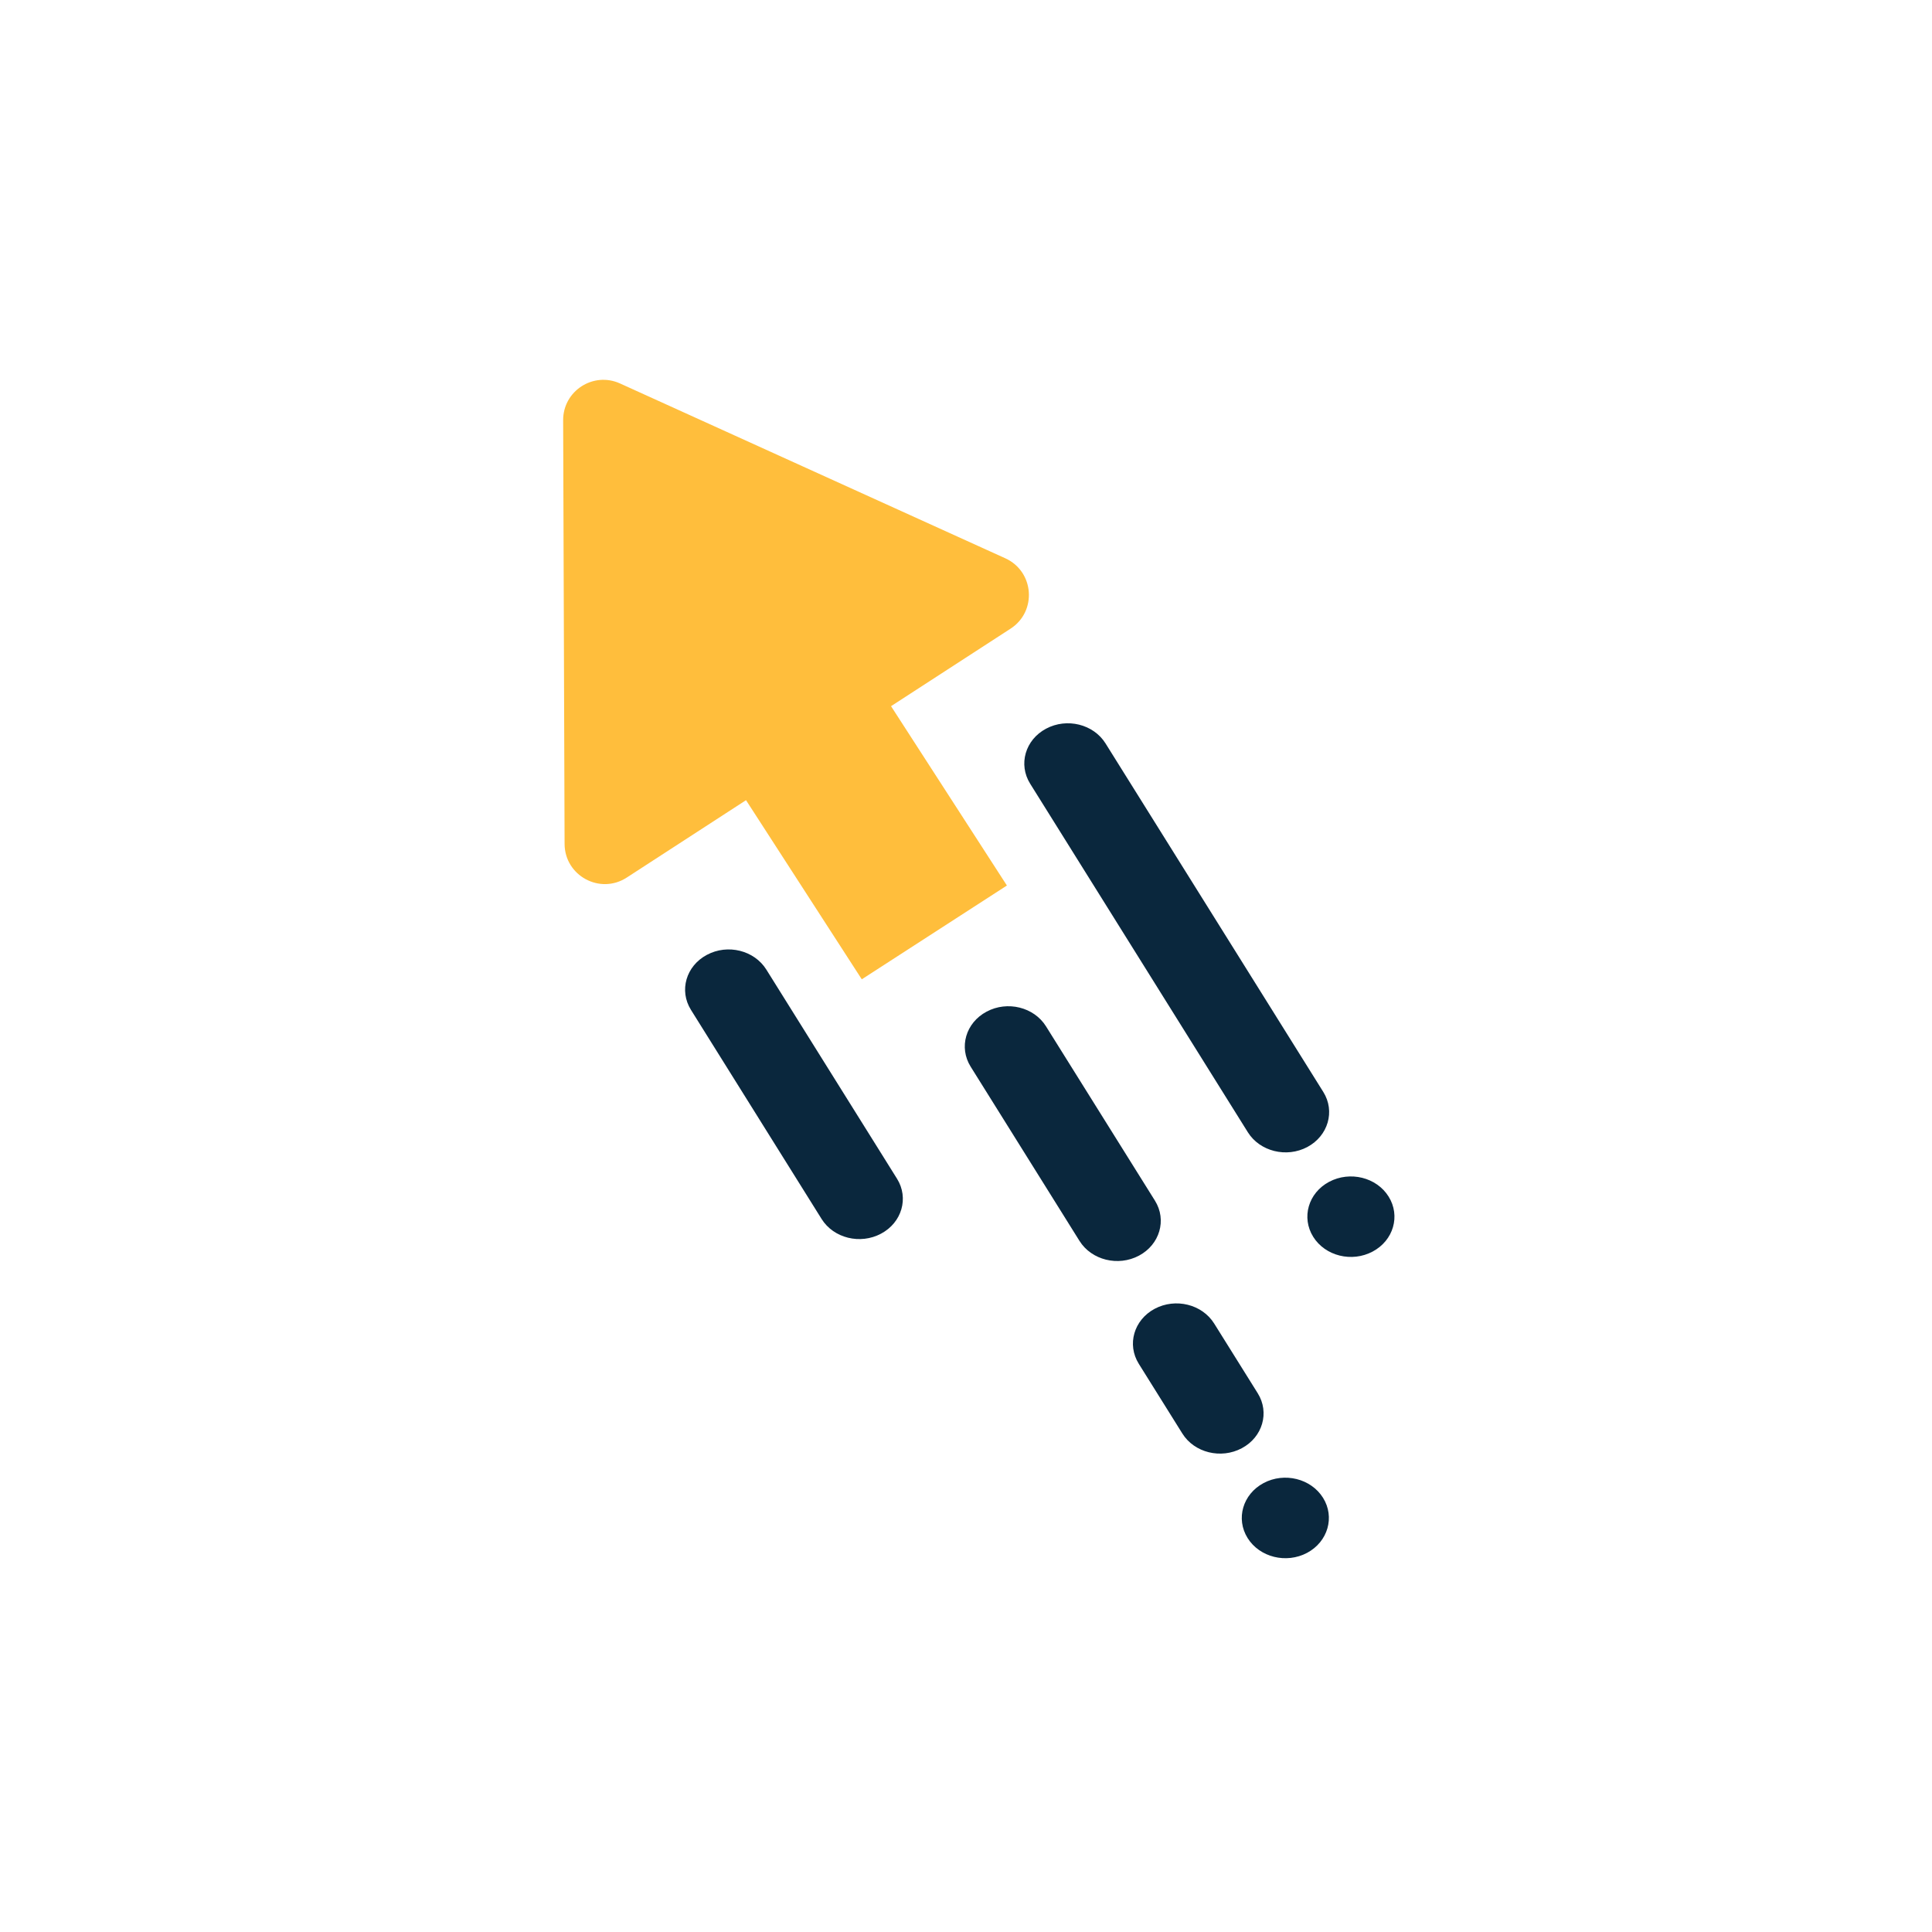 <svg width="35" height="35" viewBox="0 0 35 35" fill="none" xmlns="http://www.w3.org/2000/svg">
<path d="M18.95 13.201C19.328 12.999 19.81 13.119 20.028 13.468L23.973 19.782C24.191 20.131 24.061 20.577 23.684 20.779C23.307 20.98 22.824 20.86 22.606 20.512L18.662 14.197C18.444 13.848 18.573 13.402 18.95 13.201Z" fill="#0A273D"/>
<path d="M18.95 18.594C18.733 18.245 18.25 18.125 17.873 18.327C17.495 18.528 17.366 18.974 17.584 19.323L19.556 22.48C19.774 22.829 20.257 22.948 20.634 22.747C21.011 22.546 21.141 22.1 20.923 21.751L18.95 18.594Z" fill="#0A273D"/>
<path d="M21.996 23.977C21.778 23.628 21.296 23.509 20.918 23.71C20.541 23.912 20.412 24.357 20.63 24.706L21.419 25.969C21.636 26.318 22.119 26.437 22.496 26.236C22.874 26.035 23.003 25.589 22.785 25.24L21.996 23.977Z" fill="#0A273D"/>
<path d="M13.883 17.565C13.665 17.216 13.183 17.096 12.806 17.298C12.428 17.499 12.299 17.945 12.517 18.294L14.884 22.083C15.101 22.431 15.584 22.551 15.961 22.349C16.339 22.148 16.468 21.702 16.25 21.353L13.883 17.565Z" fill="#0A273D"/>
<path d="M23.968 27.134C24.186 27.483 24.057 27.929 23.68 28.131C23.302 28.332 22.82 28.212 22.602 27.864C22.384 27.515 22.513 27.069 22.891 26.867C23.268 26.666 23.75 26.786 23.968 27.134Z" fill="#0A273D"/>
<path d="M24.867 22.673C25.245 22.472 25.374 22.026 25.156 21.677C24.938 21.328 24.456 21.209 24.078 21.41C23.701 21.611 23.572 22.057 23.79 22.406C24.008 22.755 24.49 22.874 24.867 22.673Z" fill="#0A273D"/>
<path d="M11.233 6.947C10.749 6.727 10.2 7.082 10.202 7.613L10.228 15.288C10.23 15.865 10.87 16.212 11.354 15.898L13.515 14.496L15.612 17.741L18.241 16.042L16.142 12.793L18.307 11.389C18.791 11.076 18.736 10.352 18.212 10.114L11.233 6.947Z" fill="#FFBE3C"/>
</svg>
